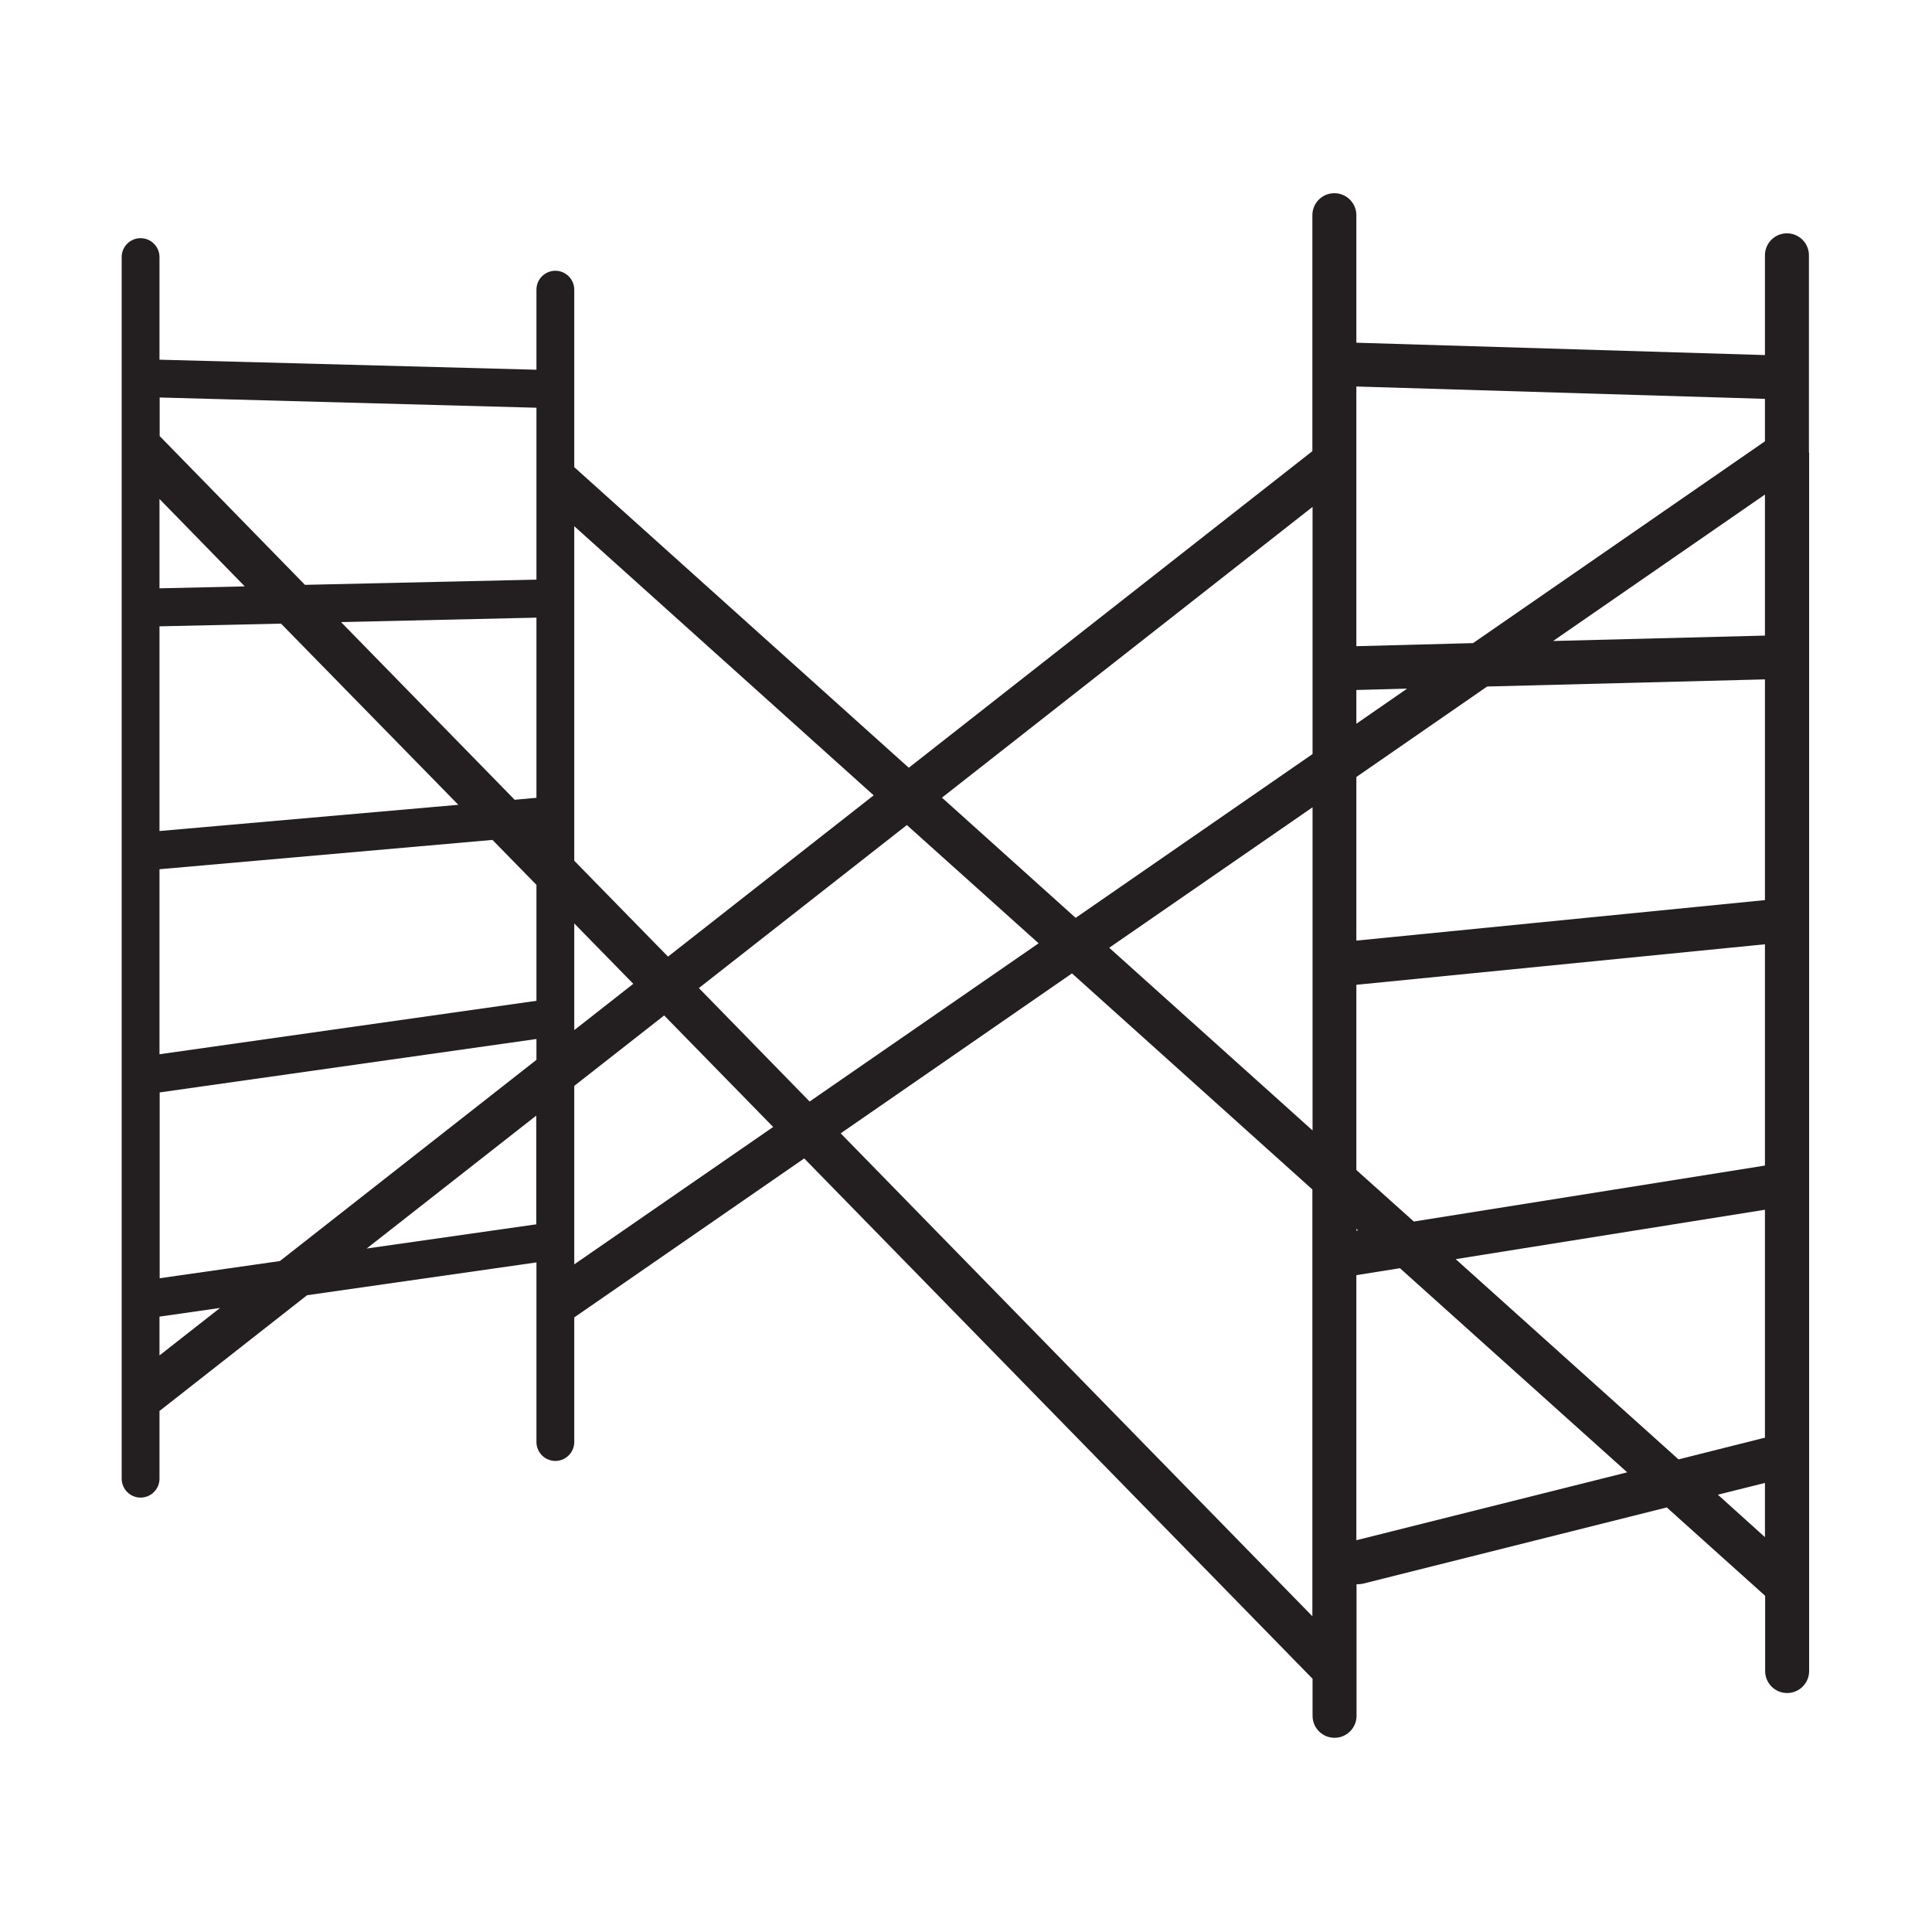 <svg xmlns="http://www.w3.org/2000/svg" xmlns:xlink="http://www.w3.org/1999/xlink" width="768" viewBox="0 0 576 576" height="768" preserveAspectRatio="xMidYMid meet"><defs><clipPath id="96bfb0aff5"><path d="M 36.195 57.602 L 539.445 57.602 L 539.445 518.102 L 36.195 518.102 Z M 36.195 57.602 " clip-rule="nonzero"></path></clipPath></defs><g clip-path="url(#96bfb0aff5)"><path fill="#231f20" d="M 539.309 134.906 L 539.309 76.121 C 539.309 72.496 536.375 69.562 532.754 69.562 C 529.129 69.562 526.195 72.496 526.195 76.121 L 526.195 105.859 L 404.379 102.176 L 404.379 64.156 C 404.379 60.535 401.445 57.602 397.82 57.602 C 394.195 57.602 391.266 60.535 391.266 64.156 L 391.266 134.504 L 270.941 228.895 L 171.207 139.277 L 171.207 86.359 C 171.207 83.254 168.68 80.723 165.57 80.723 C 162.465 80.723 159.934 83.254 159.934 86.359 L 159.934 110.23 L 47.551 107.238 L 47.551 76.641 C 47.551 73.531 45.02 71.004 41.914 71.004 C 38.809 71.004 36.277 73.531 36.277 76.641 L 36.277 440.852 C 36.277 443.957 38.809 446.488 41.914 446.488 C 45.02 446.488 47.551 443.957 47.551 440.852 L 47.551 420.664 L 91.551 386.152 L 159.934 376.371 L 159.934 429.922 C 159.934 433.027 162.465 435.559 165.57 435.559 C 168.68 435.559 171.207 433.027 171.207 429.922 L 171.207 392.766 L 239.766 345.371 L 391.32 500.5 L 391.32 511.543 C 391.32 515.168 394.254 518.102 397.879 518.102 C 401.5 518.102 404.434 515.168 404.434 511.543 L 404.434 472.316 C 404.551 472.316 404.664 472.316 404.781 472.316 C 405.297 472.316 405.816 472.258 406.391 472.141 L 496.922 449.422 L 526.254 475.766 L 526.254 498.199 C 526.254 501.82 529.188 504.754 532.809 504.754 C 536.434 504.754 539.367 501.82 539.367 498.199 L 539.367 134.906 C 539.309 134.906 539.309 134.906 539.309 134.906 Z M 404.379 366.363 L 404.895 366.824 L 404.379 366.883 Z M 404.379 348.82 L 404.379 293.602 L 526.195 281.523 L 526.195 347.496 L 421.516 364.18 Z M 404.379 205.711 L 419.504 205.309 L 404.379 215.777 Z M 443.375 204.676 L 526.195 202.547 L 526.195 268.352 L 404.379 280.43 L 404.379 231.652 Z M 526.195 189.492 L 463.043 191.102 L 526.195 147.445 Z M 391.32 337.027 L 330.699 282.559 L 391.32 240.684 Z M 526.195 360.668 L 526.195 428.656 C 526.082 428.656 525.91 428.715 525.793 428.715 L 500.43 435.098 L 433.996 375.395 Z M 526.195 118.914 L 526.195 131.57 L 439.176 191.734 L 404.379 192.656 L 404.379 115.234 Z M 391.32 151.125 L 391.32 224.809 L 320.691 273.645 L 280.832 237.809 Z M 309.648 281.234 L 241.379 328.402 L 208.363 294.578 L 270.367 245.977 Z M 260.473 237.117 L 199.16 285.203 L 171.207 256.617 L 171.207 156.879 Z M 159.934 298.375 L 47.551 314.309 L 47.551 259.148 L 146.82 250.406 L 159.934 263.809 Z M 159.934 237.867 C 159.879 237.867 159.82 237.867 159.762 237.867 L 153.438 238.441 L 101.672 185.465 L 159.934 184.145 Z M 136.641 239.938 L 47.551 247.758 L 47.551 186.73 L 83.785 185.926 Z M 47.551 175.398 L 47.551 148.77 L 72.973 174.824 Z M 47.551 325.699 L 159.934 309.766 L 159.934 315.977 L 83.438 375.969 L 47.605 381.09 L 47.605 325.699 Z M 171.207 275.312 L 188.809 293.312 L 171.207 307.117 Z M 159.934 121.562 L 159.934 172.812 L 90.918 174.363 L 47.781 130.188 C 47.723 130.133 47.664 130.074 47.605 130.016 L 47.605 118.512 Z M 47.551 404.098 L 47.551 392.535 L 65.609 389.945 Z M 159.301 365.098 L 109.32 372.23 L 159.879 332.602 L 159.879 365.039 C 159.707 365.039 159.477 365.098 159.301 365.098 Z M 171.207 376.949 L 171.207 323.742 L 198.012 302.746 L 230.508 335.992 Z M 250.637 337.891 L 319.598 290.207 L 391.266 354.629 L 391.266 481.863 Z M 404.379 459.199 L 404.379 380.168 L 417.375 378.098 L 485.129 438.953 Z M 512.16 445.625 L 526.195 442.117 L 526.195 458.281 Z M 512.16 445.625 " fill-opacity="1" fill-rule="nonzero"></path></g></svg>